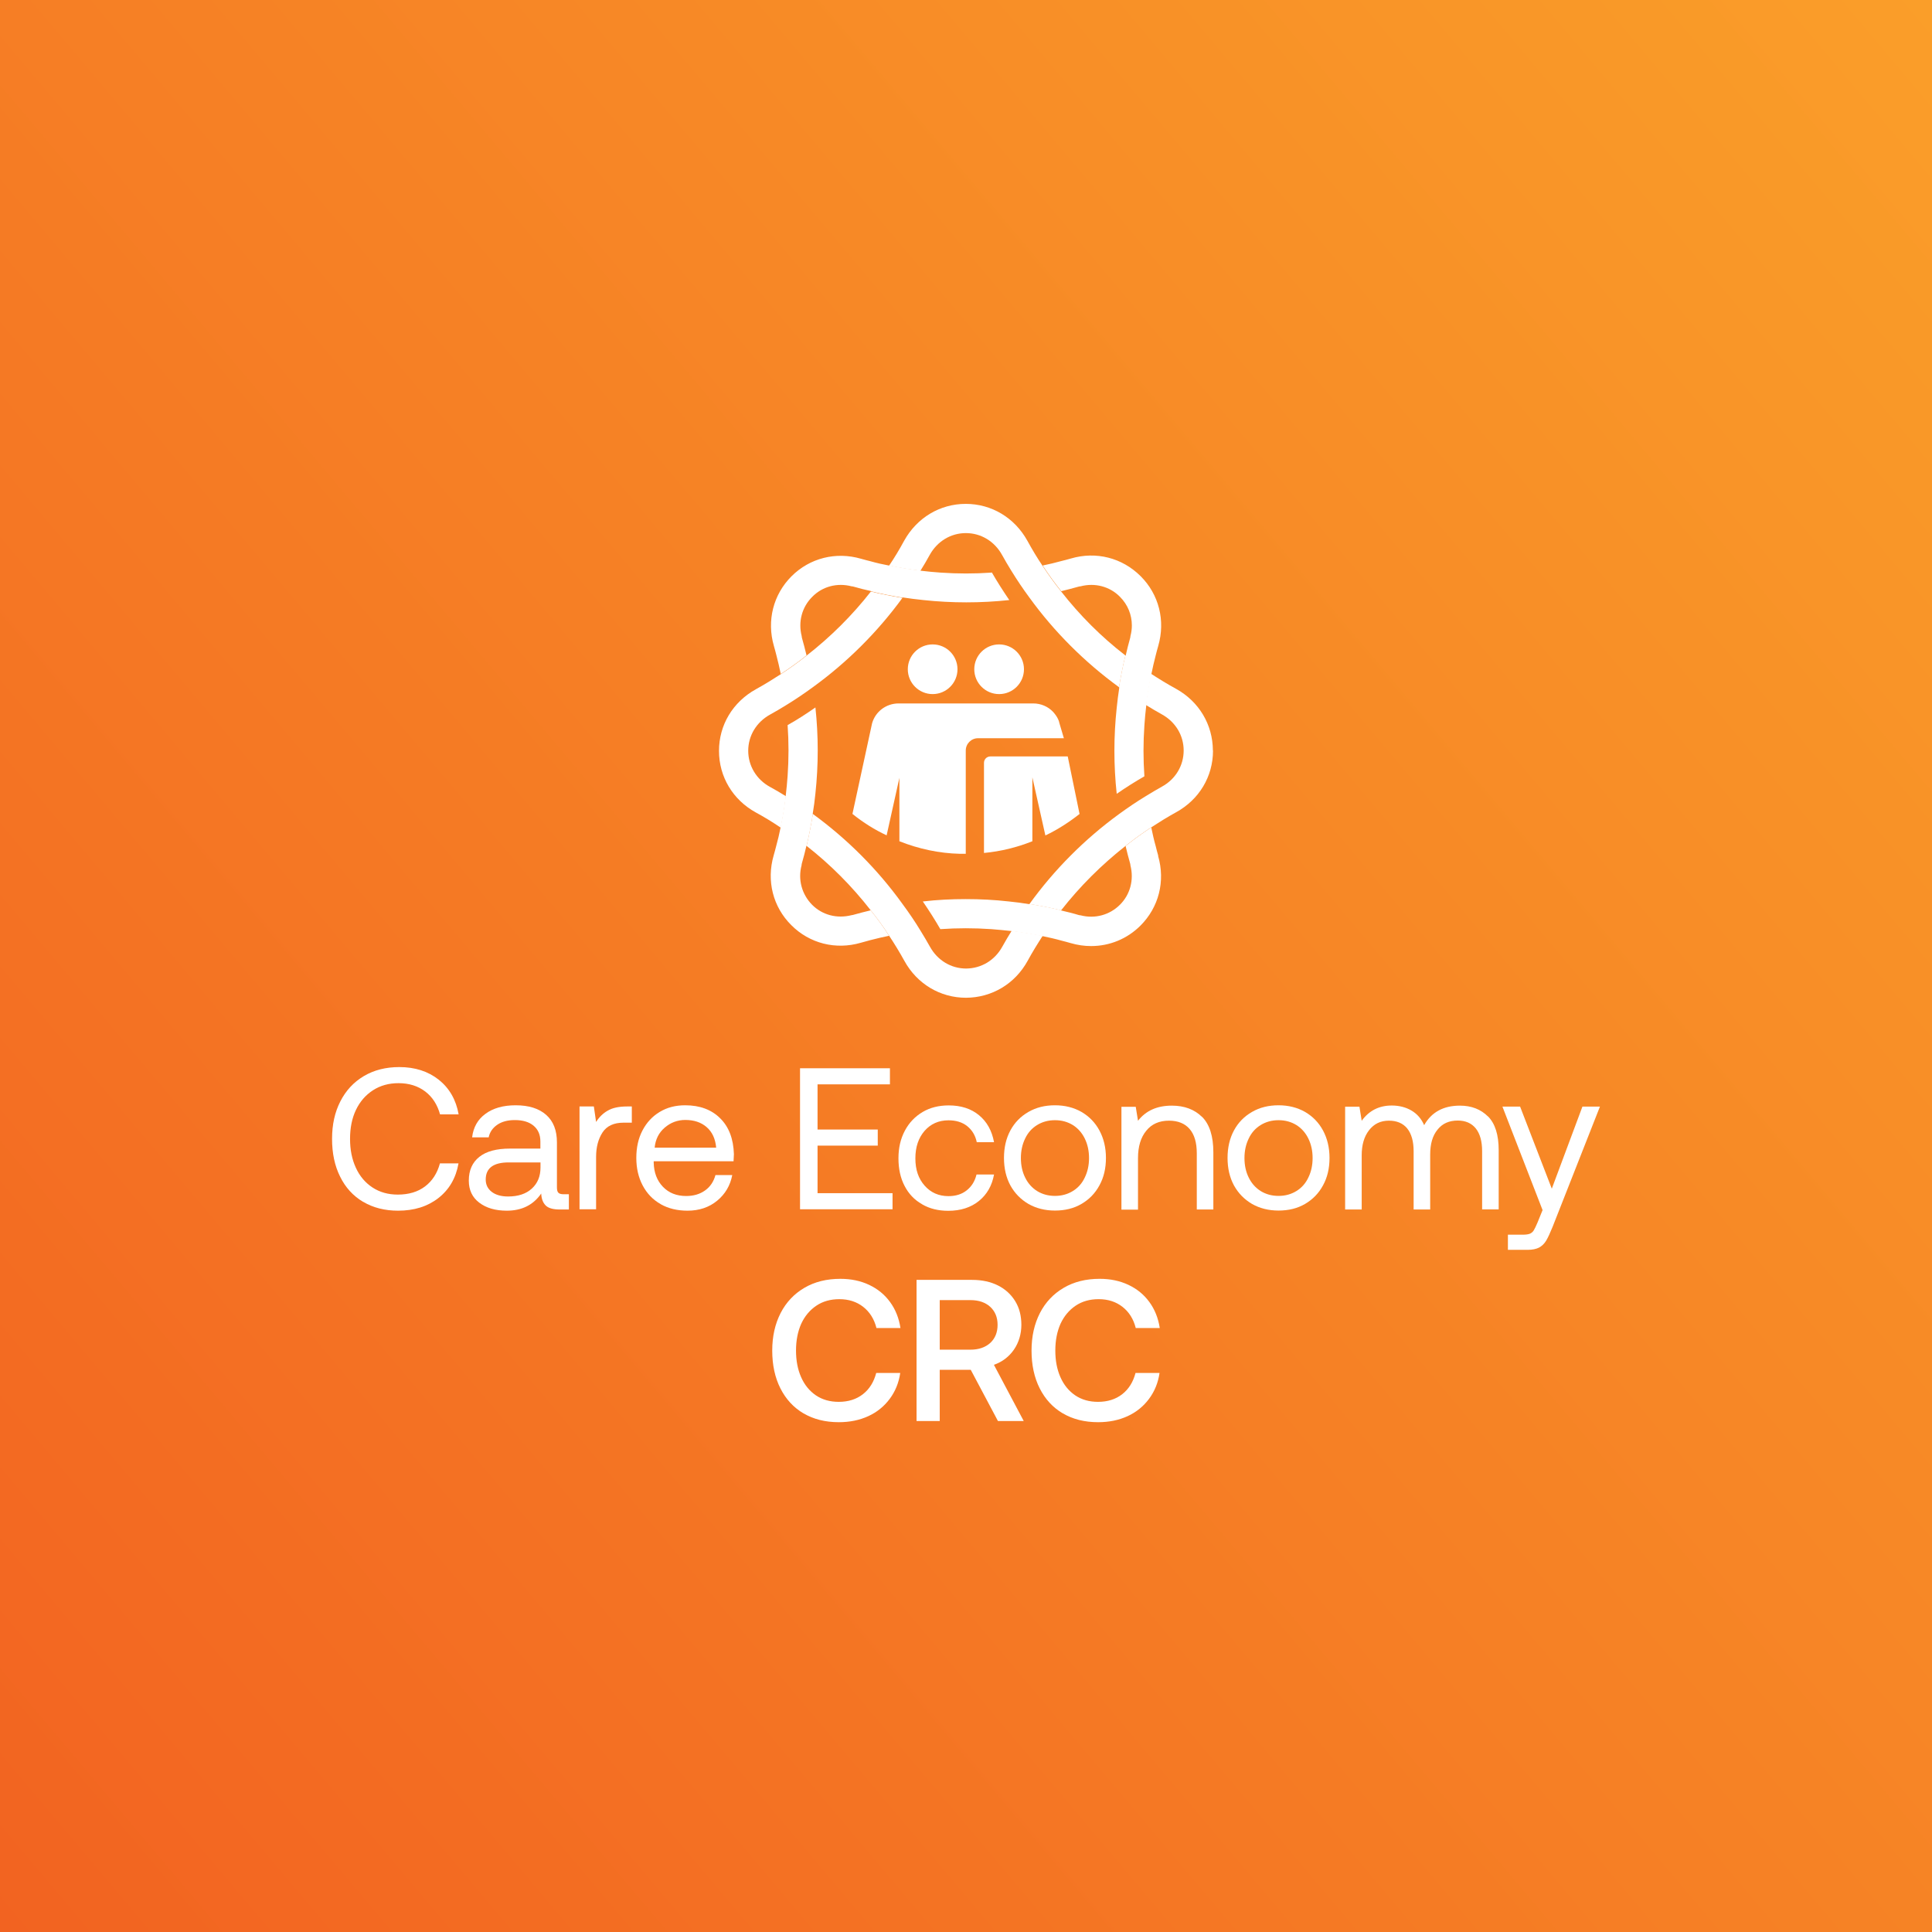 <svg width="256" height="256" viewBox="0 0 256 256" fill="none" xmlns="http://www.w3.org/2000/svg">
<rect x="0" y="0" width="256" height="256" fill="#333333" stroke="none"/>
<rect width="256" height="256" fill="url(#paint0_linear_1607_906)"/>
<g clip-path="url(#clip0_1607_906)">
<path d="M48.107 159.246C46.79 158.463 45.771 157.35 45.066 155.908C44.345 154.466 44 152.804 44 150.908C44 149.011 44.361 147.381 45.097 145.939C45.834 144.497 46.868 143.384 48.217 142.584C49.565 141.785 51.132 141.393 52.919 141.393C54.988 141.393 56.728 141.957 58.139 143.07C59.549 144.199 60.427 145.719 60.772 147.663H58.311C57.95 146.362 57.292 145.343 56.336 144.622C55.38 143.901 54.204 143.525 52.809 143.525C51.524 143.525 50.395 143.838 49.423 144.465C48.452 145.092 47.699 145.954 47.166 147.067C46.633 148.18 46.383 149.465 46.383 150.908C46.383 152.35 46.633 153.604 47.151 154.732C47.668 155.861 48.405 156.723 49.361 157.35C50.317 157.977 51.43 158.29 52.715 158.29C54.157 158.29 55.364 157.93 56.32 157.209C57.276 156.488 57.935 155.469 58.295 154.152H60.756C60.411 156.096 59.533 157.616 58.092 158.745C56.649 159.873 54.862 160.422 52.746 160.422C50.991 160.422 49.439 160.03 48.122 159.246H48.107Z" fill="white"/>
<path d="M75.38 158.259V160.265H74.173C73.296 160.265 72.669 160.093 72.308 159.732C71.948 159.372 71.744 158.855 71.713 158.149C70.662 159.67 69.142 160.422 67.151 160.422C65.631 160.422 64.424 160.062 63.499 159.356C62.574 158.651 62.12 157.679 62.12 156.441C62.12 155.061 62.59 154.027 63.515 153.29C64.439 152.553 65.803 152.193 67.59 152.193H71.603V151.252C71.603 150.359 71.305 149.669 70.709 149.168C70.114 148.666 69.283 148.415 68.217 148.415C67.277 148.415 66.493 148.619 65.882 149.042C65.27 149.466 64.894 150.014 64.753 150.704H62.559C62.715 149.371 63.311 148.321 64.33 147.585C65.349 146.832 66.681 146.456 68.327 146.456C70.067 146.456 71.415 146.879 72.371 147.726C73.327 148.572 73.797 149.779 73.797 151.378V157.334C73.797 157.695 73.86 157.93 74.001 158.055C74.126 158.181 74.362 158.243 74.675 158.243H75.365L75.38 158.259ZM71.618 154.027H67.402C65.38 154.027 64.361 154.779 64.361 156.3C64.361 156.974 64.628 157.522 65.16 157.93C65.693 158.337 66.415 158.541 67.324 158.541C68.656 158.541 69.706 158.196 70.474 157.491C71.242 156.786 71.618 155.861 71.618 154.701V154.027Z" fill="white"/>
<path d="M83.719 146.628V148.76H82.622C81.321 148.76 80.396 149.199 79.832 150.061C79.268 150.939 78.986 152.005 78.986 153.29V160.234H76.791V146.613H78.688L78.986 148.666C79.377 148.039 79.879 147.537 80.506 147.177C81.133 146.801 81.995 146.613 83.092 146.613H83.704L83.719 146.628Z" fill="white"/>
<path d="M87.528 159.544C86.509 158.964 85.726 158.149 85.161 157.083C84.597 156.018 84.315 154.811 84.315 153.431C84.315 152.052 84.581 150.845 85.13 149.795C85.679 148.744 86.431 147.929 87.418 147.334C88.406 146.738 89.519 146.456 90.789 146.456C92.732 146.456 94.284 147.036 95.428 148.18C96.588 149.324 97.184 150.908 97.246 152.93C97.246 153.118 97.231 153.431 97.2 153.87H86.619V154.058C86.65 155.375 87.058 156.441 87.842 157.256C88.626 158.071 89.644 158.478 90.93 158.478C91.901 158.478 92.748 158.228 93.422 157.742C94.112 157.256 94.566 156.566 94.801 155.704H97.027C96.761 157.099 96.087 158.228 95.021 159.105C93.955 159.983 92.638 160.422 91.102 160.422C89.754 160.422 88.563 160.14 87.544 159.56L87.528 159.544ZM94.895 152.052C94.786 150.892 94.378 149.998 93.641 149.356C92.905 148.713 91.964 148.4 90.804 148.4C89.77 148.4 88.861 148.744 88.077 149.418C87.293 150.093 86.854 150.97 86.745 152.068H94.895V152.052Z" fill="white"/>
<path d="M106.009 160.25V141.55H117.921V143.682H108.329V149.669H116.307V151.801H108.329V158.102H118.266V160.234H106.009V160.25Z" fill="white"/>
<path d="M122.17 159.56C121.166 158.996 120.398 158.181 119.865 157.146C119.317 156.112 119.05 154.873 119.05 153.478C119.05 152.083 119.332 150.892 119.897 149.826C120.461 148.76 121.245 147.945 122.248 147.349C123.251 146.754 124.411 146.472 125.712 146.472C127.342 146.472 128.69 146.911 129.725 147.773C130.775 148.635 131.433 149.826 131.715 151.346H129.427C129.239 150.437 128.8 149.732 128.157 149.215C127.499 148.697 126.684 148.447 125.681 148.447C124.38 148.447 123.329 148.917 122.514 149.842C121.699 150.782 121.292 151.989 121.292 153.494C121.292 154.999 121.699 156.174 122.514 157.099C123.329 158.024 124.38 158.494 125.681 158.494C126.637 158.494 127.452 158.243 128.095 157.726C128.737 157.224 129.176 156.519 129.396 155.626H131.715C131.449 157.099 130.775 158.275 129.709 159.137C128.643 159.999 127.279 160.438 125.649 160.438C124.333 160.438 123.173 160.156 122.185 159.576L122.17 159.56Z" fill="white"/>
<path d="M136.276 159.529C135.258 158.933 134.458 158.118 133.878 157.068C133.314 156.018 133.032 154.811 133.032 153.431C133.032 152.052 133.314 150.845 133.878 149.795C134.442 148.744 135.242 147.929 136.276 147.334C137.311 146.738 138.471 146.456 139.787 146.456C141.104 146.456 142.28 146.754 143.299 147.334C144.317 147.929 145.117 148.744 145.681 149.795C146.245 150.845 146.543 152.052 146.543 153.431C146.543 154.811 146.261 156.018 145.681 157.068C145.117 158.118 144.317 158.933 143.299 159.529C142.28 160.124 141.104 160.406 139.787 160.406C138.471 160.406 137.295 160.109 136.276 159.529ZM142.154 157.82C142.844 157.397 143.377 156.801 143.737 156.033C144.114 155.265 144.302 154.403 144.302 153.447C144.302 152.491 144.114 151.629 143.737 150.861C143.361 150.093 142.828 149.497 142.154 149.074C141.465 148.65 140.681 148.431 139.787 148.431C138.894 148.431 138.11 148.65 137.421 149.074C136.731 149.497 136.198 150.093 135.837 150.861C135.461 151.629 135.273 152.491 135.273 153.447C135.273 154.403 135.461 155.281 135.837 156.033C136.214 156.801 136.747 157.397 137.421 157.82C138.11 158.243 138.894 158.463 139.787 158.463C140.681 158.463 141.465 158.243 142.154 157.82Z" fill="white"/>
<path d="M159.271 147.976C160.274 148.98 160.775 150.547 160.775 152.679V160.265H158.581V152.82C158.581 151.409 158.267 150.343 157.64 149.607C157.013 148.87 156.089 148.494 154.897 148.494C153.612 148.494 152.609 148.933 151.888 149.826C151.151 150.72 150.791 151.926 150.791 153.463V160.281H148.596V146.66H150.493L150.791 148.509C151.825 147.177 153.314 146.503 155.274 146.503C156.935 146.503 158.267 147.005 159.271 147.992V147.976Z" fill="white"/>
<path d="M165.901 159.529C164.883 158.933 164.083 158.118 163.503 157.068C162.939 156.018 162.657 154.811 162.657 153.431C162.657 152.052 162.939 150.845 163.503 149.795C164.067 148.744 164.867 147.929 165.901 147.334C166.936 146.738 168.096 146.456 169.413 146.456C170.729 146.456 171.905 146.754 172.924 147.334C173.942 147.929 174.742 148.744 175.306 149.795C175.87 150.845 176.168 152.052 176.168 153.431C176.168 154.811 175.886 156.018 175.306 157.068C174.742 158.118 173.942 158.933 172.924 159.529C171.905 160.124 170.729 160.406 169.413 160.406C168.096 160.406 166.92 160.109 165.901 159.529ZM171.779 157.82C172.469 157.397 173.002 156.801 173.362 156.033C173.739 155.265 173.927 154.403 173.927 153.447C173.927 152.491 173.739 151.629 173.362 150.861C172.986 150.093 172.453 149.497 171.779 149.074C171.09 148.65 170.306 148.431 169.413 148.431C168.519 148.431 167.735 148.65 167.046 149.074C166.356 149.497 165.823 150.093 165.462 150.861C165.086 151.629 164.898 152.491 164.898 153.447C164.898 154.403 165.086 155.281 165.462 156.033C165.839 156.801 166.372 157.397 167.046 157.82C167.735 158.243 168.519 158.463 169.413 158.463C170.306 158.463 171.09 158.243 171.779 157.82Z" fill="white"/>
<path d="M197.157 147.914C198.113 148.87 198.583 150.375 198.583 152.397V160.25H196.389V152.538C196.389 151.221 196.106 150.218 195.542 149.513C194.978 148.823 194.178 148.478 193.16 148.478C192.015 148.478 191.122 148.87 190.479 149.685C189.821 150.484 189.507 151.582 189.507 152.977V160.265H187.313V152.553C187.313 151.237 187.031 150.234 186.466 149.528C185.902 148.839 185.087 148.494 184.037 148.494C182.924 148.494 182.062 148.917 181.404 149.763C180.745 150.61 180.432 151.723 180.432 153.086V160.265H178.237V146.644H180.134L180.432 148.509C181.404 147.161 182.736 146.487 184.413 146.487C185.385 146.487 186.263 146.707 187.015 147.146C187.767 147.585 188.332 148.227 188.708 149.089C189.68 147.365 191.263 146.503 193.442 146.503C194.978 146.503 196.216 146.989 197.172 147.945L197.157 147.914Z" fill="white"/>
<path d="M199.101 146.628H201.42L205.621 157.507L209.681 146.628H212.001L205.731 162.554C205.402 163.369 205.12 163.98 204.869 164.403C204.618 164.811 204.305 165.109 203.928 165.313C203.552 165.501 203.051 165.61 202.424 165.61H199.806V163.604H201.75C202.173 163.604 202.502 163.557 202.706 163.479C202.925 163.385 203.098 163.243 203.223 163.04C203.348 162.836 203.521 162.491 203.725 162.005L204.399 160.344L199.085 146.644L199.101 146.628Z" fill="white"/>
<path d="M106.479 187.288C105.147 186.504 104.128 185.392 103.407 183.965C102.686 182.539 102.325 180.862 102.325 178.965C102.325 177.068 102.701 175.423 103.438 173.98C104.175 172.554 105.225 171.441 106.589 170.642C107.952 169.842 109.536 169.451 111.354 169.451C112.764 169.451 114.034 169.717 115.163 170.25C116.291 170.783 117.216 171.535 117.937 172.523C118.658 173.51 119.113 174.654 119.316 175.971H116.135C115.837 174.78 115.241 173.839 114.379 173.165C113.517 172.491 112.467 172.147 111.213 172.147C110.053 172.147 109.034 172.429 108.172 173.009C107.31 173.589 106.636 174.388 106.165 175.407C105.711 176.426 105.476 177.617 105.476 178.949C105.476 180.282 105.695 181.442 106.15 182.476C106.604 183.511 107.263 184.31 108.109 184.89C108.971 185.47 109.974 185.752 111.134 185.752C112.42 185.752 113.486 185.407 114.348 184.733C115.21 184.059 115.79 183.119 116.103 181.927H119.285C119.097 183.228 118.627 184.373 117.89 185.36C117.153 186.348 116.213 187.116 115.053 187.649C113.893 188.182 112.592 188.448 111.15 188.448C109.347 188.448 107.796 188.056 106.463 187.273L106.479 187.288Z" fill="white"/>
<path d="M128.815 169.591C130.116 169.591 131.261 169.842 132.232 170.328C133.204 170.814 133.972 171.519 134.521 172.413C135.069 173.306 135.336 174.357 135.336 175.548C135.336 176.739 135.007 177.883 134.348 178.84C133.69 179.78 132.812 180.454 131.699 180.846L135.649 188.291H132.232L128.627 181.504H124.52V188.291H121.448V169.591H128.815ZM124.52 172.272V178.84H128.58C129.677 178.84 130.555 178.542 131.214 177.946C131.856 177.35 132.185 176.551 132.185 175.548C132.185 174.545 131.856 173.761 131.214 173.165C130.555 172.57 129.693 172.272 128.58 172.272H124.52Z" fill="white"/>
<path d="M140.838 187.288C139.506 186.504 138.487 185.392 137.766 183.965C137.045 182.539 136.684 180.862 136.684 178.965C136.684 177.068 137.06 175.422 137.797 173.98C138.534 172.554 139.584 171.441 140.948 170.642C142.311 169.842 143.894 169.45 145.713 169.45C147.123 169.45 148.393 169.717 149.522 170.25C150.65 170.783 151.575 171.535 152.296 172.523C153.017 173.51 153.472 174.654 153.675 175.971H150.493C150.196 174.78 149.6 173.839 148.738 173.165C147.876 172.491 146.826 172.146 145.572 172.146C144.412 172.146 143.393 172.429 142.531 173.009C141.669 173.589 140.995 174.388 140.524 175.407C140.07 176.426 139.835 177.617 139.835 178.949C139.835 180.282 140.054 181.442 140.509 182.476C140.963 183.511 141.622 184.31 142.468 184.89C143.33 185.47 144.333 185.752 145.493 185.752C146.779 185.752 147.844 185.407 148.707 184.733C149.569 184.059 150.149 183.119 150.462 181.927H153.644C153.456 183.228 152.986 184.373 152.249 185.36C151.512 186.348 150.572 187.116 149.412 187.649C148.252 188.182 146.951 188.448 145.509 188.448C143.706 188.448 142.155 188.056 140.822 187.272L140.838 187.288Z" fill="white"/>
<path d="M160.729 99.463C160.729 102.896 158.895 105.953 155.838 107.63C154.725 108.241 153.613 108.931 152.531 109.636C151.355 110.404 150.227 111.219 149.13 112.097C145.963 114.589 143.095 117.442 140.603 120.624C139.208 120.295 137.813 120.013 136.402 119.793C139.709 115.216 143.722 111.188 148.283 107.865C149.427 107.034 150.619 106.219 151.841 105.482C152.531 105.059 153.236 104.636 153.942 104.244C155.76 103.257 156.842 101.454 156.842 99.448C156.842 97.441 155.76 95.654 153.942 94.651C153.221 94.259 152.531 93.836 151.841 93.413C151.998 92.018 152.233 90.654 152.515 89.275C153.581 89.965 154.694 90.654 155.823 91.266C158.879 92.958 160.697 96.015 160.713 99.432L160.729 99.463Z" fill="white"/>
<path d="M136.418 119.793C135.571 120.938 134.756 122.129 134.02 123.352C135.415 123.524 136.778 123.759 138.158 124.026C138.926 122.85 139.741 121.721 140.619 120.624C139.224 120.295 137.829 120.013 136.418 119.793ZM149.13 86.845C148.785 88.24 148.519 89.651 148.284 91.062C149.443 91.893 150.619 92.692 151.857 93.445C152.014 92.049 152.249 90.686 152.531 89.306C151.356 88.538 150.227 87.723 149.13 86.845ZM115.383 78.334C116.778 78.679 118.188 78.945 119.599 79.181C120.445 78.021 121.245 76.845 121.997 75.607C120.602 75.45 119.207 75.215 117.843 74.933C117.075 76.108 116.26 77.237 115.383 78.334ZM104.112 105.467C103.956 106.862 103.721 108.273 103.438 109.636C104.614 110.389 105.758 111.219 106.856 112.097C107.185 110.687 107.467 109.276 107.686 107.865C106.526 107.019 105.351 106.219 104.112 105.467Z" fill="white"/>
<path d="M149.129 86.845C148.785 88.24 148.518 89.651 148.283 91.062C143.722 87.739 139.709 83.742 136.402 79.18C135.555 78.036 134.756 76.845 134.003 75.622C133.58 74.948 133.173 74.243 132.781 73.538C131.778 71.719 129.975 70.638 127.984 70.638C125.994 70.638 124.191 71.719 123.188 73.538C122.796 74.259 122.389 74.948 121.965 75.622C120.57 75.466 119.175 75.231 117.812 74.948C118.533 73.882 119.191 72.785 119.802 71.657C121.495 68.6 124.552 66.766 127.969 66.766C131.386 66.766 134.442 68.6 136.135 71.657C136.746 72.769 137.405 73.882 138.126 74.948C138.894 76.124 139.709 77.252 140.587 78.35C143.063 81.516 145.916 84.384 149.114 86.845H149.129Z" fill="white"/>
<path d="M138.157 124.01C137.467 125.076 136.778 126.189 136.166 127.317C134.489 130.374 131.417 132.192 128 132.208C124.583 132.208 121.511 130.374 119.834 127.317C119.222 126.204 118.533 125.076 117.827 124.01C117.075 122.834 116.26 121.706 115.366 120.608C112.89 117.427 110.037 114.558 106.871 112.082C107.2 110.671 107.482 109.26 107.701 107.849C112.263 111.172 116.275 115.185 119.583 119.778C120.429 120.922 121.244 122.113 121.981 123.336C122.404 124.026 122.827 124.731 123.219 125.436C124.222 127.255 126.025 128.336 128.016 128.336C130.022 128.32 131.809 127.255 132.812 125.436C133.204 124.715 133.627 124.026 134.05 123.336C135.445 123.508 136.809 123.743 138.188 124.01H138.157Z" fill="white"/>
<path d="M119.598 79.196C116.275 83.757 112.262 87.754 107.701 91.062C106.541 91.908 105.365 92.708 104.127 93.46C103.453 93.883 102.748 94.291 102.042 94.683C100.224 95.686 99.143 97.489 99.143 99.479C99.143 101.47 100.224 103.288 102.042 104.276C102.763 104.667 103.453 105.075 104.127 105.498C103.97 106.893 103.735 108.304 103.453 109.668C102.387 108.947 101.29 108.273 100.161 107.661C97.105 105.984 95.271 102.928 95.271 99.495C95.271 96.062 97.105 93.021 100.161 91.328C101.274 90.717 102.387 90.027 103.453 89.338C104.629 88.57 105.773 87.754 106.87 86.877C110.052 84.4 112.921 81.547 115.397 78.381C116.792 78.726 118.203 78.992 119.614 79.228L119.598 79.196Z" fill="white"/>
<path d="M151.12 76.328C148.691 73.914 145.243 73.02 141.888 74.008C141.481 74.118 141.073 74.243 140.65 74.337C139.819 74.572 138.988 74.76 138.158 74.933C138.926 76.108 139.741 77.237 140.619 78.334C141.387 78.146 142.186 77.942 142.954 77.723C143.032 77.707 143.095 77.691 143.173 77.691C145.086 77.19 147.045 77.707 148.393 79.071C149.443 80.121 149.976 81.469 149.976 82.88C149.976 83.35 149.914 83.82 149.788 84.29C149.788 84.369 149.772 84.431 149.757 84.51C149.537 85.309 149.334 86.077 149.161 86.861C148.816 88.256 148.55 89.667 148.315 91.078C148.174 91.987 148.064 92.88 147.97 93.789C147.562 97.582 147.562 101.407 147.97 105.185C149.146 104.37 150.384 103.586 151.638 102.865C151.481 100.608 151.481 98.366 151.638 96.125C151.7 95.231 151.779 94.353 151.889 93.46C152.045 92.065 152.28 90.701 152.563 89.322C152.735 88.491 152.923 87.645 153.143 86.814C153.237 86.406 153.362 85.999 153.472 85.591C154.444 82.237 153.566 78.773 151.152 76.359L151.12 76.328ZM131.386 75.873C129.129 76.03 126.888 76.03 124.63 75.873C123.768 75.81 122.875 75.732 121.997 75.622C120.602 75.466 119.207 75.231 117.843 74.948C117.013 74.792 116.166 74.603 115.335 74.368C114.928 74.274 114.505 74.149 114.097 74.039C110.758 73.067 107.294 73.945 104.88 76.359C102.467 78.773 101.573 82.237 102.545 85.591C102.655 85.999 102.78 86.406 102.874 86.814C103.094 87.645 103.282 88.475 103.454 89.306C104.63 88.538 105.774 87.723 106.871 86.845C106.683 86.077 106.479 85.278 106.26 84.51C106.244 84.431 106.228 84.369 106.228 84.29C105.743 82.378 106.26 80.45 107.623 79.086C108.971 77.707 110.931 77.19 112.843 77.691C112.921 77.691 112.984 77.707 113.063 77.723C113.862 77.958 114.63 78.146 115.414 78.318C116.809 78.663 118.219 78.93 119.63 79.165C120.539 79.306 121.433 79.416 122.342 79.51C126.135 79.917 129.96 79.917 133.737 79.51C132.922 78.318 132.139 77.096 131.418 75.842L131.386 75.873ZM153.472 113.382C153.362 112.975 153.237 112.567 153.143 112.144C152.907 111.313 152.719 110.467 152.547 109.636C151.371 110.404 150.243 111.219 149.146 112.097C149.334 112.897 149.537 113.68 149.757 114.448C149.772 114.527 149.788 114.589 149.788 114.668C150.274 116.58 149.757 118.539 148.393 119.887C147.045 121.235 145.086 121.784 143.173 121.282C143.095 121.282 143.032 121.267 142.954 121.251C142.186 121.016 141.387 120.828 140.603 120.64C139.208 120.311 137.813 120.029 136.402 119.809C135.493 119.652 134.599 119.543 133.69 119.449C131.778 119.229 129.866 119.135 127.953 119.135C126.041 119.135 124.16 119.229 122.279 119.449C123.094 120.64 123.878 121.862 124.599 123.116C126.841 122.96 129.098 122.96 131.355 123.116C132.217 123.179 133.11 123.273 134.004 123.367C135.399 123.54 136.763 123.775 138.142 124.041C138.973 124.214 139.819 124.402 140.65 124.637C141.057 124.731 141.465 124.856 141.872 124.966C142.782 125.232 143.691 125.358 144.584 125.358C147.014 125.358 149.349 124.417 151.12 122.646C153.55 120.217 154.428 116.768 153.456 113.414L153.472 113.382ZM115.367 120.624C114.567 120.812 113.799 121.016 113.016 121.235C112.953 121.251 112.874 121.267 112.827 121.267C110.899 121.753 108.956 121.251 107.592 119.872C106.244 118.492 105.711 116.549 106.213 114.652C106.213 114.574 106.228 114.511 106.244 114.433C106.479 113.633 106.667 112.865 106.855 112.081C107.185 110.671 107.467 109.26 107.686 107.849C107.843 106.94 107.953 106.047 108.047 105.138C108.454 101.344 108.454 97.52 108.047 93.742C106.855 94.573 105.633 95.372 104.363 96.078C104.52 98.303 104.52 100.561 104.363 102.802C104.3 103.664 104.222 104.558 104.112 105.451C103.956 106.846 103.72 108.257 103.438 109.621C103.266 110.467 103.078 111.298 102.843 112.129C102.749 112.536 102.623 112.944 102.514 113.351C101.542 116.705 102.419 120.17 104.849 122.583C107.263 125.013 110.727 125.891 114.066 124.919C114.489 124.809 114.896 124.684 115.32 124.574C116.15 124.355 116.981 124.167 117.812 123.994C117.06 122.819 116.244 121.69 115.351 120.593L115.367 120.624Z" fill="white"/>
<path d="M123.58 91.971C125.398 91.971 126.872 90.497 126.872 88.679C126.872 86.861 125.398 85.388 123.58 85.388C121.762 85.388 120.289 86.861 120.289 88.679C120.289 90.497 121.762 91.971 123.58 91.971Z" fill="white"/>
<path d="M132.389 91.971C134.207 91.971 135.681 90.497 135.681 88.679C135.681 86.861 134.207 85.388 132.389 85.388C130.571 85.388 129.097 86.861 129.097 88.679C129.097 90.497 130.571 91.971 132.389 91.971Z" fill="white"/>
<path fill-rule="evenodd" clip-rule="evenodd" d="M143.032 107.865C141.622 108.978 140.101 109.95 138.518 110.702L136.794 103.006V111.47C134.709 112.301 132.562 112.818 130.383 113.022V101.078C130.383 100.608 130.759 100.231 131.229 100.231H141.48L143.048 107.865H143.032Z" fill="white"/>
<path fill-rule="evenodd" clip-rule="evenodd" d="M140.979 97.818H129.599C128.69 97.818 127.969 98.554 127.969 99.448V113.132H127.185C124.442 113.069 121.746 112.489 119.175 111.47V103.069L117.483 110.686C115.899 109.95 114.379 108.994 112.953 107.849L115.555 95.843C115.994 94.291 117.42 93.209 119.066 93.209H136.903C137.922 93.209 138.863 93.617 139.537 94.322C139.678 94.463 139.772 94.62 139.913 94.792C140.117 95.09 140.321 95.466 140.383 95.843L140.963 97.802L140.979 97.818Z" fill="white"/>
</g>
<defs>
<linearGradient id="paint0_linear_1607_906" x1="256" y1="-9.04304e-06" x2="-19.724" y2="232.622" gradientUnits="userSpaceOnUse">
<stop stop-color="#FA9E29"/>
<stop offset="1" stop-color="#F26321"/>
</linearGradient>
<clipPath id="clip0_1607_906">
<rect width="168" height="121.698" fill="white" transform="translate(44 66.766)"/>
</clipPath>
</defs>
</svg>

